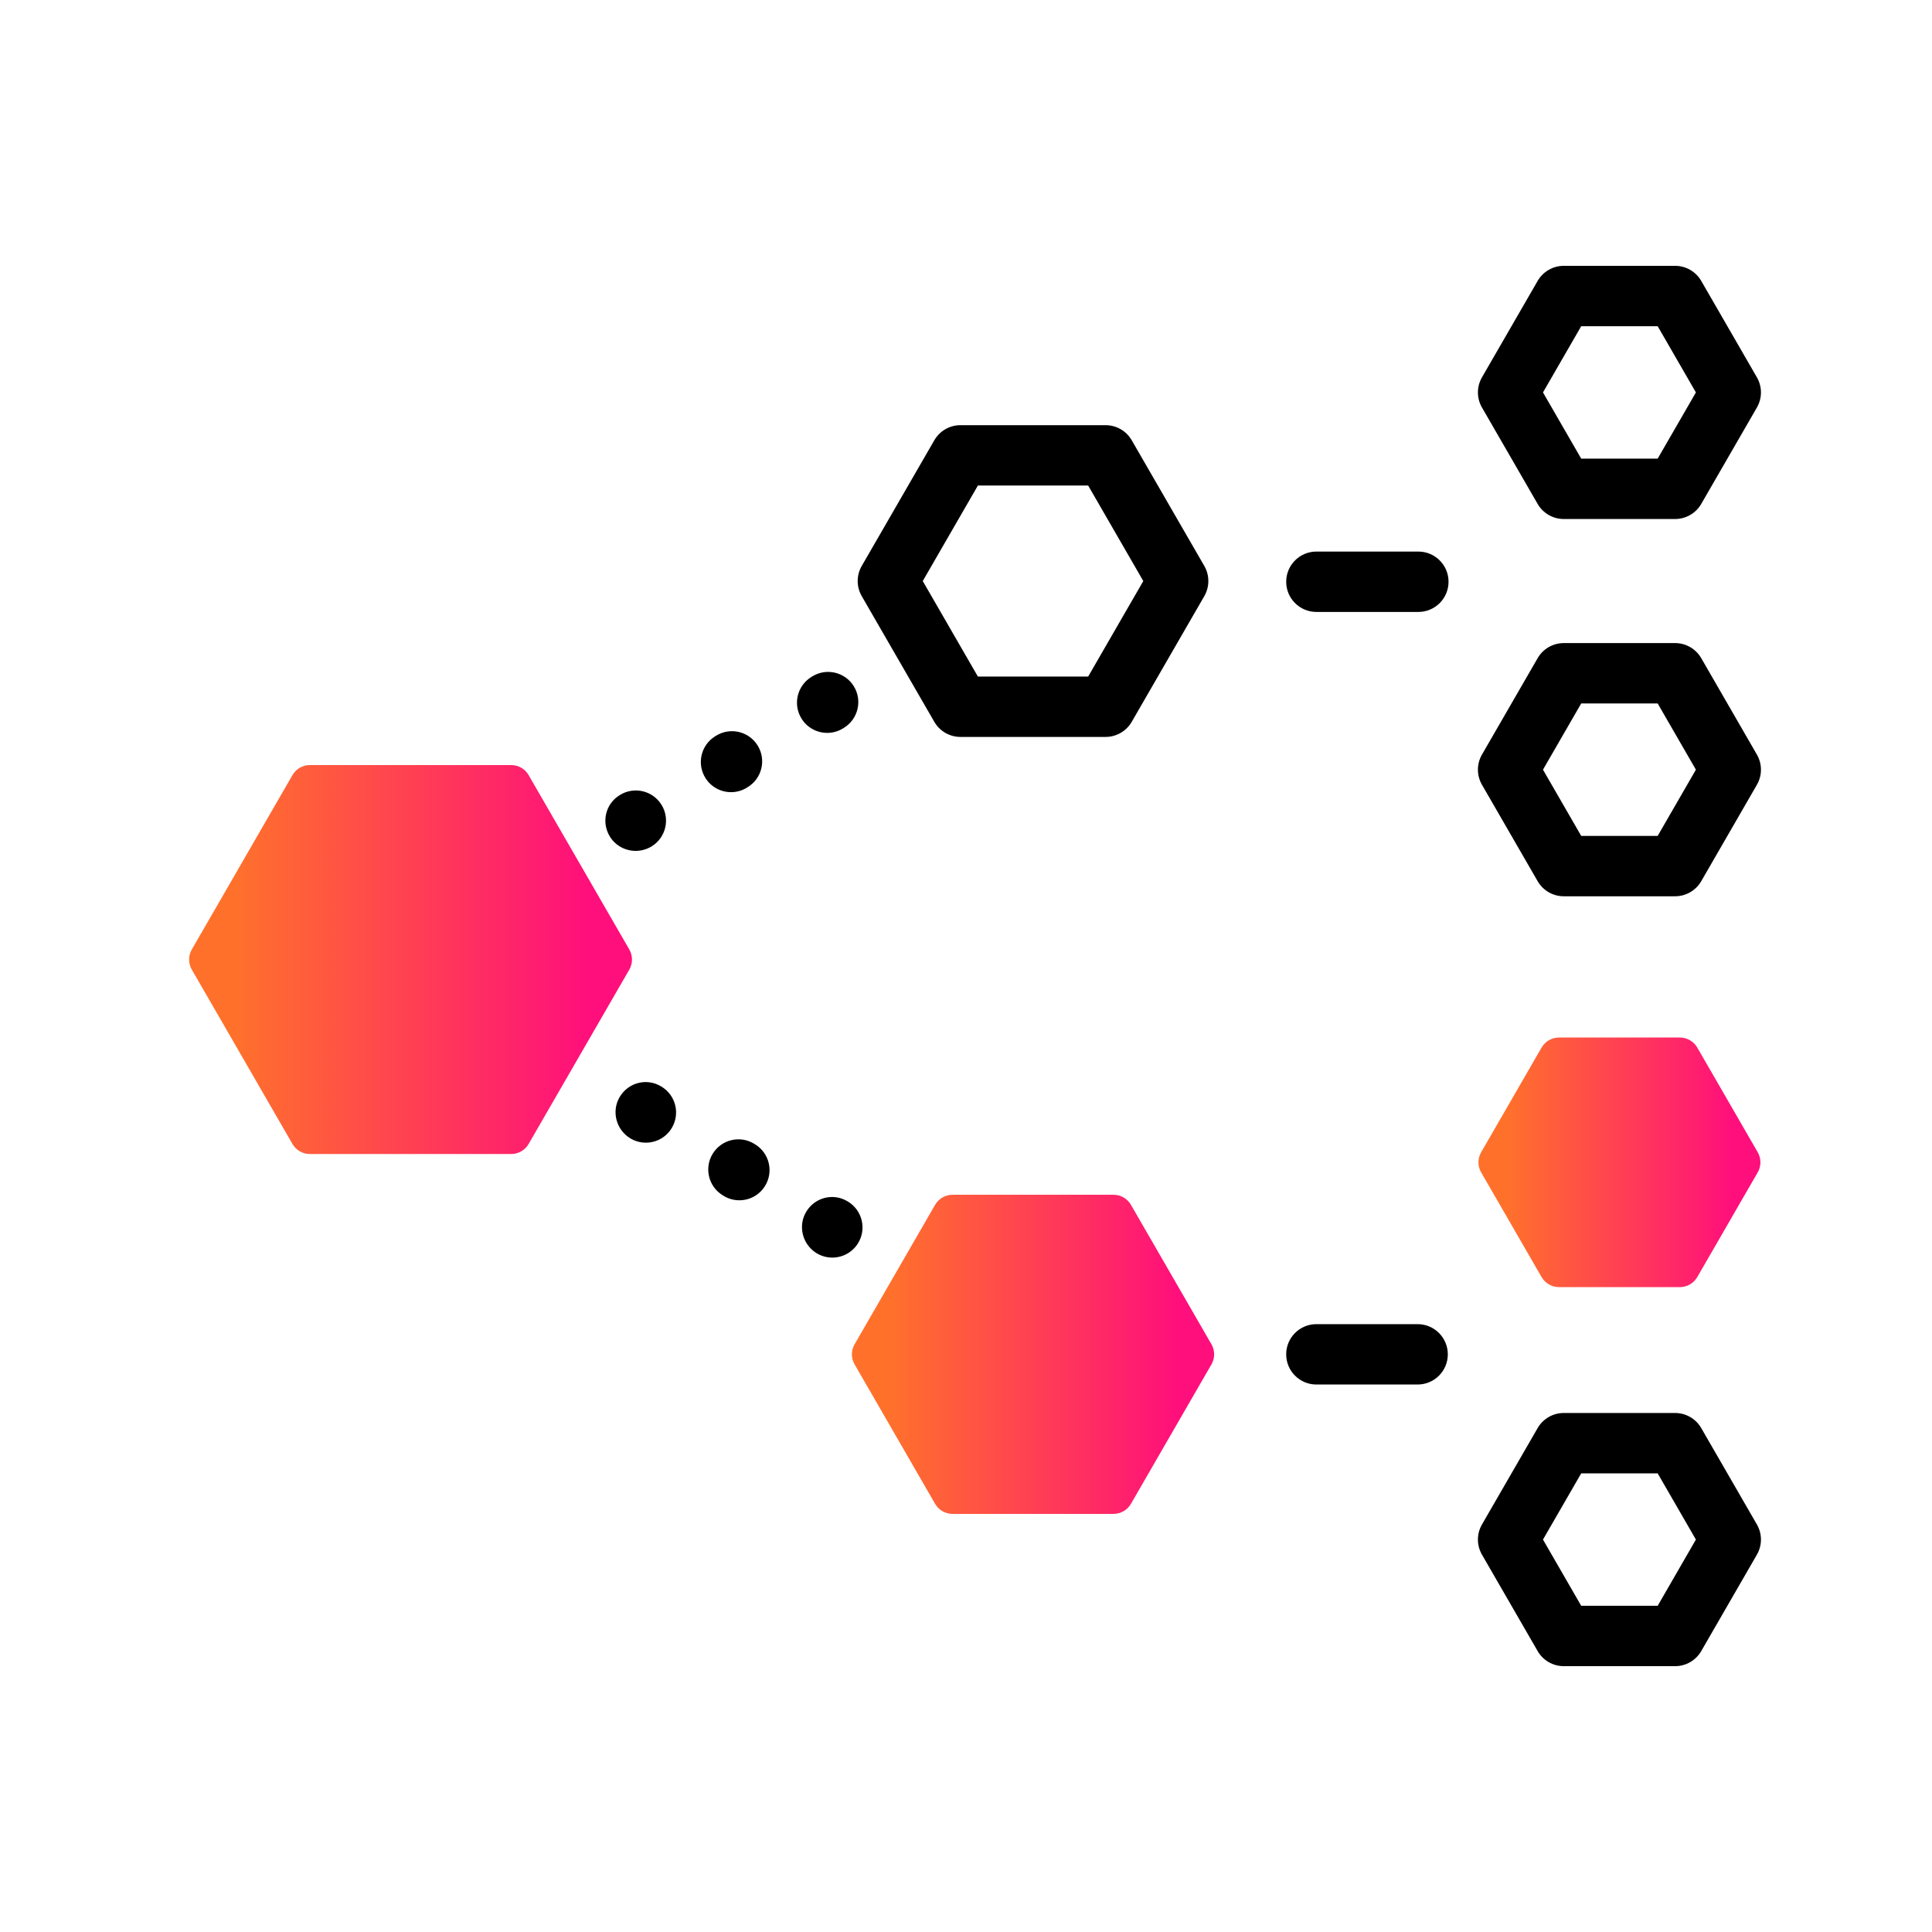 <?xml version="1.0" encoding="UTF-8"?><svg id="Expressive_Outlined" xmlns="http://www.w3.org/2000/svg" xmlns:xlink="http://www.w3.org/1999/xlink" viewBox="0 0 192 192"><defs><style>.cls-1{fill:url(#Orange-to-pink-gradient);}.cls-1,.cls-2,.cls-3,.cls-4{stroke-width:0px;}.cls-3{fill:url(#Orange-to-pink-gradient-3);}.cls-4{fill:url(#Orange-to-pink-gradient-2);}</style><linearGradient id="Orange-to-pink-gradient" x1="18.793" y1="95.358" x2="62.807" y2="95.358" gradientUnits="userSpaceOnUse"><stop offset=".1" stop-color="#ff712b"/><stop offset=".9" stop-color="#ff0f7b"/></linearGradient><linearGradient id="Orange-to-pink-gradient-2" x1="146.926" y1="115.51" x2="174.948" y2="115.51" xlink:href="#Orange-to-pink-gradient"/><linearGradient id="Orange-to-pink-gradient-3" x1="84.66" y1="134.592" x2="120.66" y2="134.592" xlink:href="#Orange-to-pink-gradient"/></defs><path class="cls-2" d="m109.872,73.235h-14.423c-1.072,0-2.062-.572-2.598-1.5l-7.212-12.491c-.536-.928-.536-2.072,0-3l7.212-12.491c.536-.928,1.526-1.5,2.598-1.5h14.423c1.072,0,2.062.572,2.598,1.5l7.212,12.491c.536.928.536,2.072,0,3l-7.212,12.491c-.536.928-1.526,1.5-2.598,1.5Zm-12.691-6h10.96l5.479-9.491-5.479-9.491h-10.96l-5.479,9.491,5.479,9.491Zm46.773-9.421c0-1.657-1.343-3-3-3h-10.133c-1.657,0-3,1.343-3,3s1.343,3,3,3h10.133c1.657,0,3-1.343,3-3Zm-79.184,26.291c1.408-.874,1.841-2.724.967-4.131-.874-1.407-2.723-1.841-4.131-.967l-.043.026c-1.408.874-1.819,2.71-.946,4.118.566.911,1.55,1.408,2.555,1.408.547,0,1.101-.147,1.597-.455Zm7.881-5.381c-1.005,0-1.987-.504-2.554-1.422-.872-1.409-.436-3.258.973-4.13l.095-.059c1.409-.87,3.257-.436,4.129.974.872,1.409.436,3.258-.973,4.13l-.095.059c-.492.304-1.037.448-1.575.448Zm9.555-5.891c-1.005,0-1.987-.504-2.554-1.422-.872-1.409-.436-3.258.973-4.13l.095-.059c1.409-.87,3.258-.436,4.129.974.872,1.409.436,3.258-.973,4.13l-.095.059c-.492.304-1.037.448-1.575.448Zm-15.443,39.262c.85-1.422.386-3.264-1.036-4.114l-.043-.025c-1.422-.851-3.243-.372-4.093,1.049-.85,1.422-.365,3.276,1.057,4.127.482.288,1.013.425,1.536.425,1.021,0,2.016-.52,2.578-1.461Zm9.267,5.763c.87-1.41.432-3.258-.978-4.128l-.092-.057c-1.41-.873-3.258-.432-4.128.978-.87,1.41-.432,3.258.978,4.128l.092.057c.491.304,1.035.447,1.572.447,1.006,0,1.989-.506,2.556-1.425Zm9.235,5.703c.874-1.407.441-3.257-.967-4.131l-.043-.026c-1.408-.874-3.236-.428-4.11.98-.874,1.408-.419,3.271.988,4.144.493.306,1.039.451,1.579.451,1.003,0,1.984-.503,2.552-1.418Zm81.205-71.982h-11.063c-1.072,0-2.062-.571-2.598-1.5l-5.532-9.58c-.536-.928-.536-2.071,0-3l5.532-9.581c.536-.928,1.526-1.5,2.598-1.5h11.063c1.072,0,2.062.572,2.598,1.5l5.531,9.581c.536.929.536,2.072,0,3l-5.531,9.58c-.536.928-1.526,1.5-2.598,1.5Zm-9.331-6h7.599l3.799-6.58-3.799-6.581h-7.599l-3.799,6.581,3.799,6.58Zm9.331,43.492h-11.063c-1.072,0-2.062-.572-2.598-1.5l-5.532-9.581c-.536-.928-.536-2.072,0-3l5.532-9.581c.536-.928,1.526-1.5,2.598-1.5h11.063c1.072,0,2.062.572,2.598,1.5l5.531,9.581c.536.929.536,2.071,0,3l-5.531,9.581c-.536.928-1.526,1.5-2.598,1.5Zm-9.331-6h7.599l3.799-6.581-3.799-6.581h-7.599l-3.799,6.581,3.799,6.581Zm9.331,82.511h-11.063c-1.072,0-2.062-.572-2.598-1.5l-5.532-9.581c-.536-.929-.536-2.072,0-3l5.532-9.58c.536-.929,1.526-1.5,2.598-1.5h11.063c1.072,0,2.062.572,2.598,1.5l5.531,9.58c.536.928.536,2.071,0,3l-5.531,9.581c-.536.928-1.526,1.5-2.598,1.5Zm-9.331-6h7.599l3.799-6.581-3.799-6.58h-7.599l-3.799,6.58,3.799,6.581Zm-13.257-24.99c0-1.657-1.343-3-3-3h-10.062c-1.657,0-3,1.343-3,3s1.343,3,3,3h10.062c1.657,0,3-1.343,3-3Z"/><path class="cls-1" d="m30.796,114.685h20.007c.715,0,1.375-.381,1.732-1l10.004-17.327c.357-.619.357-1.381,0-2l-10.004-17.327c-.357-.619-1.018-1-1.732-1h-20.007c-.715,0-1.375.381-1.732,1l-10.004,17.327c-.357.619-.357,1.381,0,2l10.004,17.327c.357.619,1.018,1,1.732,1Z"/><path class="cls-4" d="m174.68,116.51l-6.006,10.402c-.357.619-1.018,1-1.732,1h-12.011c-.715,0-1.375-.381-1.732-1l-6.006-10.402c-.357-.619-.357-1.381,0-2l6.006-10.402c.357-.619,1.018-1,1.732-1h12.011c.715,0,1.375.381,1.732,1l6.006,10.402c.357.619.357,1.381,0,2Z"/><path class="cls-3" d="m120.392,135.592l-8,13.857c-.357.619-1.018,1-1.732,1h-16c-.715,0-1.375-.381-1.732-1l-8-13.857c-.357-.619-.357-1.381,0-2l8-13.857c.357-.619,1.018-1,1.732-1h16c.715,0,1.375.381,1.732,1l8,13.857c.357.619.357,1.381,0,2Z"/></svg>